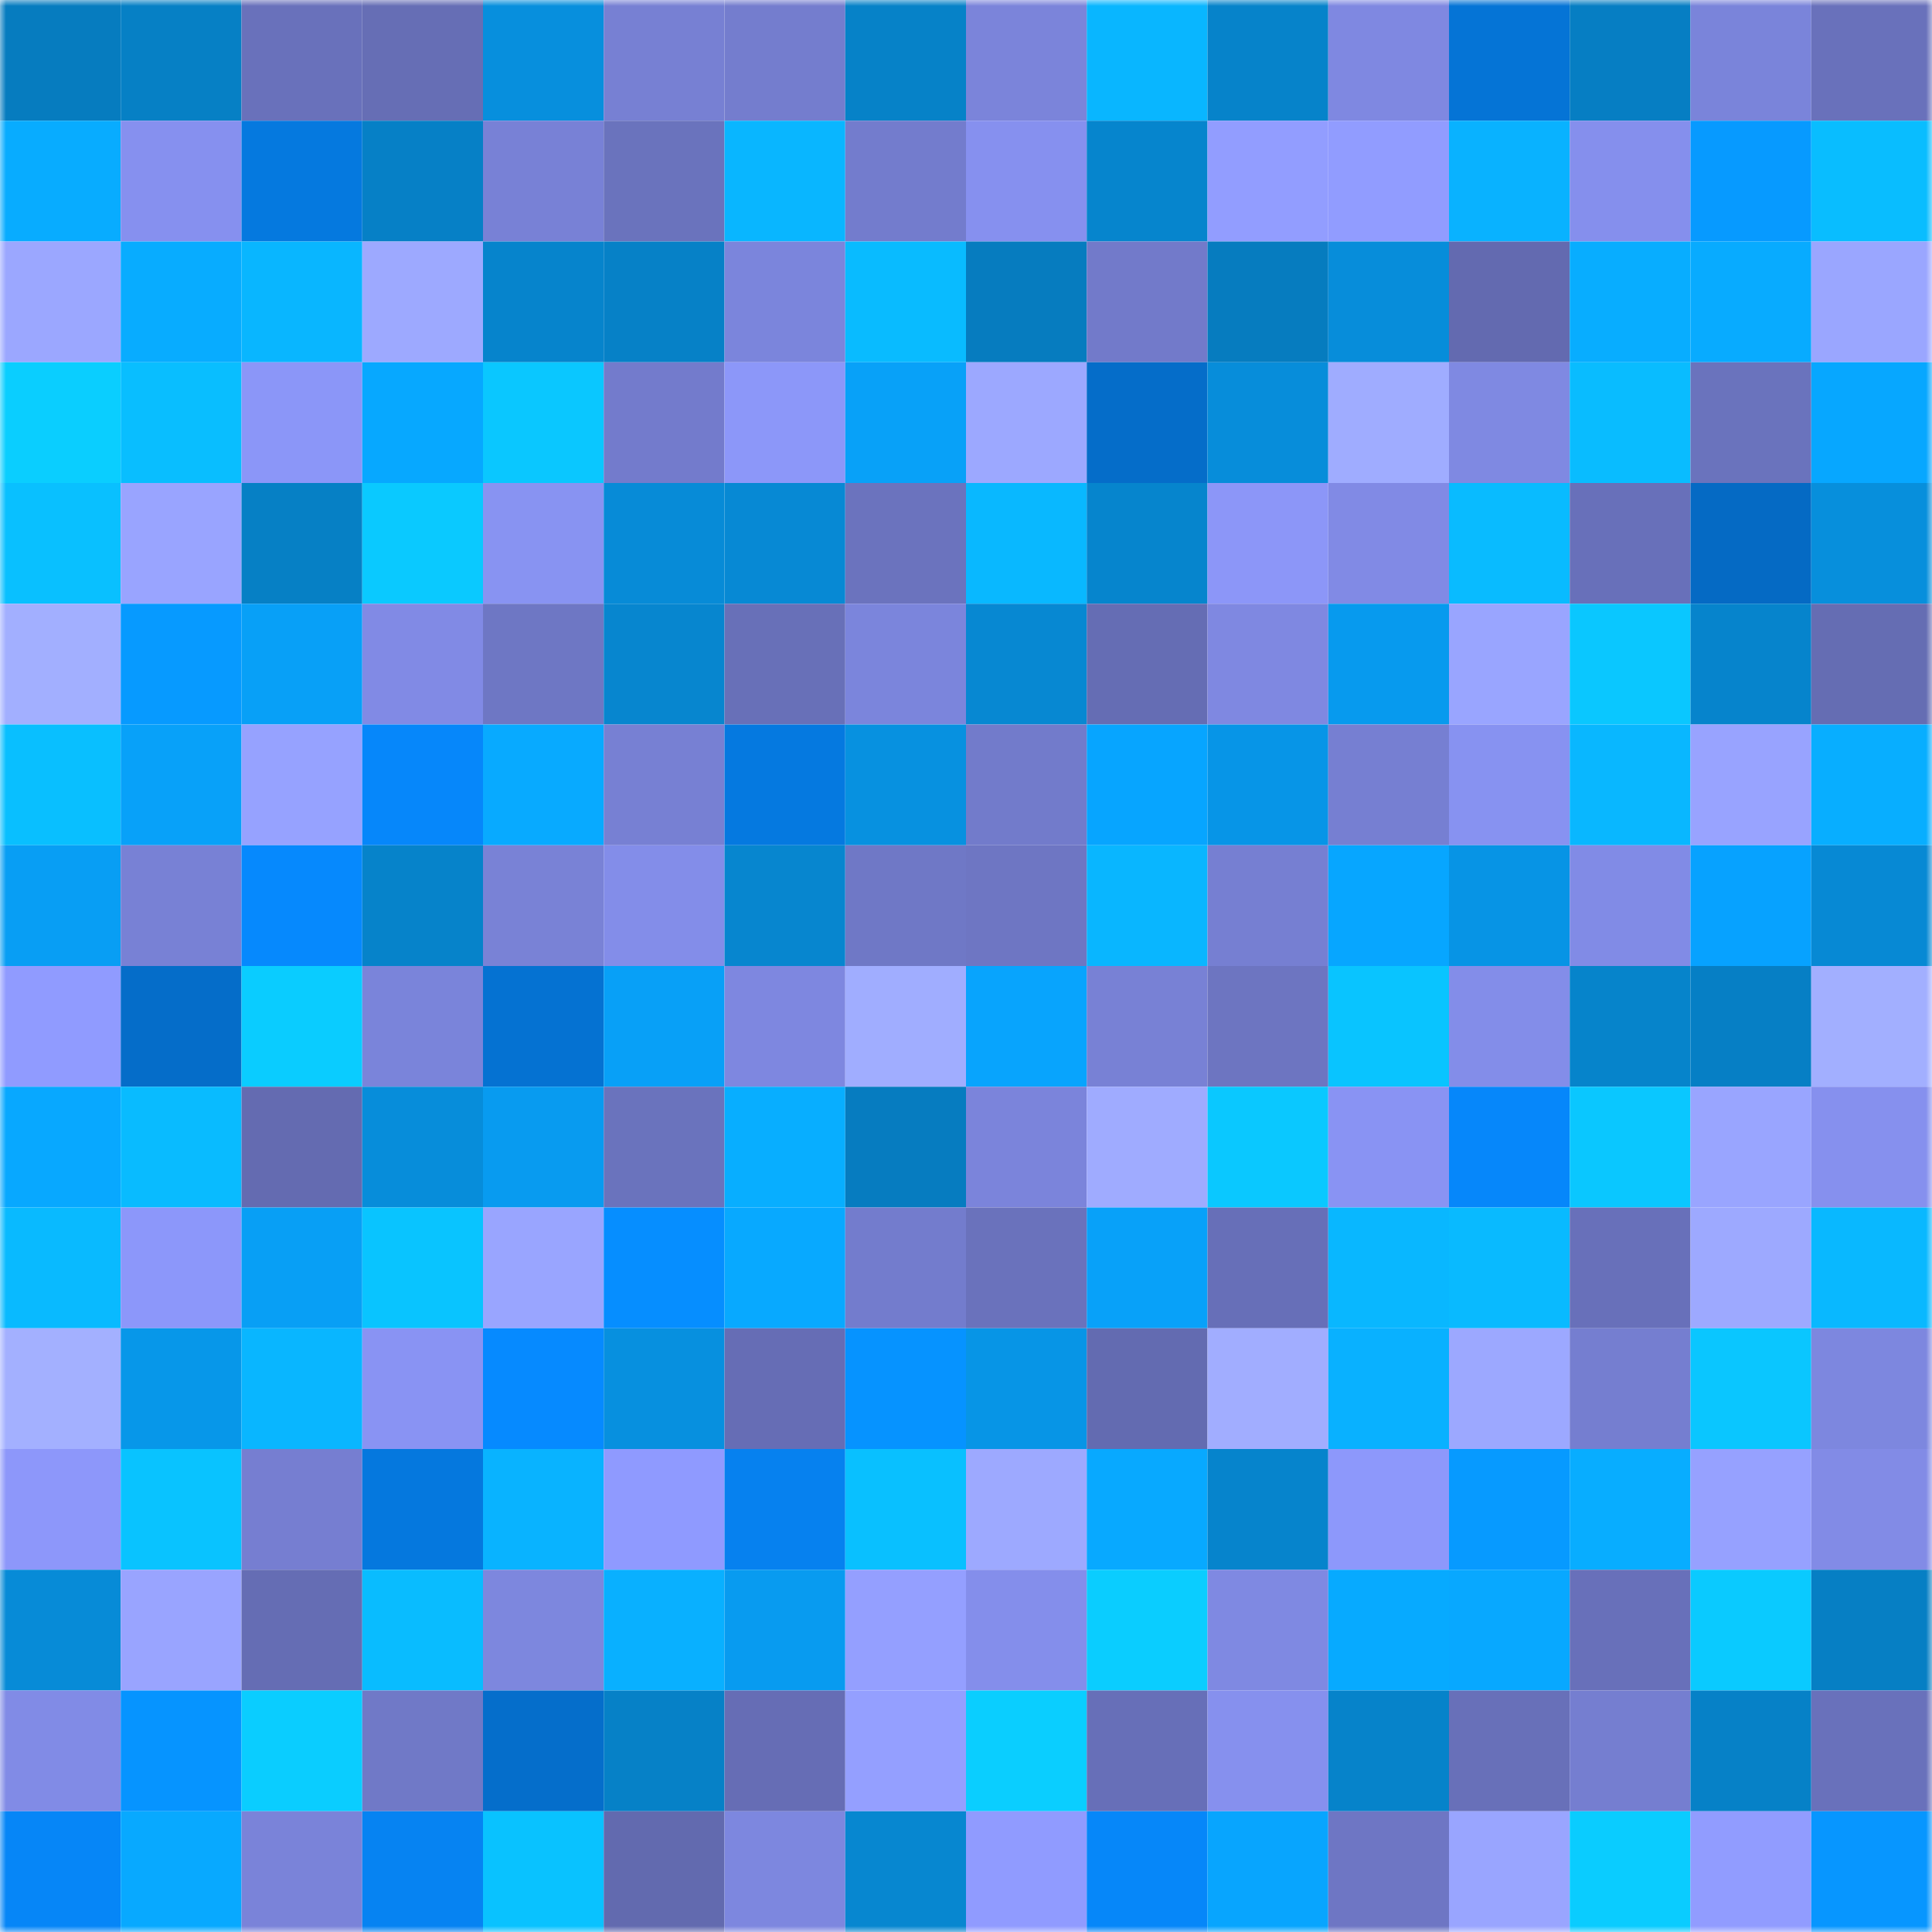 <svg viewBox="0 0 160 160" fill="none" role="img" xmlns="http://www.w3.org/2000/svg" width="240" height="240" name="ens%2Cparamedic.eth"><mask id="1155616529" mask-type="alpha" maskUnits="userSpaceOnUse" x="0" y="0" width="160" height="160"><rect width="160" height="160" fill="#FFFFFF"></rect></mask><g mask="url(#1155616529)"><rect x="0" y="0" width="10" height="10" fill="#067cbf"></rect><rect x="10" y="0" width="10" height="10" fill="#0680c5"></rect><rect x="20" y="0" width="10" height="10" fill="#6971bb"></rect><rect x="30" y="0" width="10" height="10" fill="#666eb5"></rect><rect x="40" y="0" width="10" height="10" fill="#078fdd"></rect><rect x="50" y="0" width="10" height="10" fill="#7780d3"></rect><rect x="60" y="0" width="10" height="10" fill="#747dce"></rect><rect x="70" y="0" width="10" height="10" fill="#0682c8"></rect><rect x="80" y="0" width="10" height="10" fill="#7b84da"></rect><rect x="90" y="0" width="10" height="10" fill="#09b6ff"></rect><rect x="100" y="0" width="10" height="10" fill="#0683ca"></rect><rect x="110" y="0" width="10" height="10" fill="#7f88e1"></rect><rect x="120" y="0" width="10" height="10" fill="#0574d6"></rect><rect x="130" y="0" width="10" height="10" fill="#067ec3"></rect><rect x="140" y="0" width="10" height="10" fill="#7a84da"></rect><rect x="150" y="0" width="10" height="10" fill="#6971bb"></rect><rect x="0" y="10" width="10" height="10" fill="#08acff"></rect><rect x="10" y="10" width="10" height="10" fill="#8690ef"></rect><rect x="20" y="10" width="10" height="10" fill="#0579df"></rect><rect x="30" y="10" width="10" height="10" fill="#0680c6"></rect><rect x="40" y="10" width="10" height="10" fill="#7881d6"></rect><rect x="50" y="10" width="10" height="10" fill="#6a73bd"></rect><rect x="60" y="10" width="10" height="10" fill="#09b6ff"></rect><rect x="70" y="10" width="10" height="10" fill="#737ccd"></rect><rect x="80" y="10" width="10" height="10" fill="#8690ef"></rect><rect x="90" y="10" width="10" height="10" fill="#0685cd"></rect><rect x="100" y="10" width="10" height="10" fill="#929dff"></rect><rect x="110" y="10" width="10" height="10" fill="#919cff"></rect><rect x="120" y="10" width="10" height="10" fill="#09b2ff"></rect><rect x="130" y="10" width="10" height="10" fill="#858fed"></rect><rect x="140" y="10" width="10" height="10" fill="#079aff"></rect><rect x="150" y="10" width="10" height="10" fill="#09bdff"></rect><rect x="0" y="20" width="10" height="10" fill="#9ba7ff"></rect><rect x="10" y="20" width="10" height="10" fill="#08acff"></rect><rect x="20" y="20" width="10" height="10" fill="#09b6ff"></rect><rect x="30" y="20" width="10" height="10" fill="#9da9ff"></rect><rect x="40" y="20" width="10" height="10" fill="#0684cc"></rect><rect x="50" y="20" width="10" height="10" fill="#0681c7"></rect><rect x="60" y="20" width="10" height="10" fill="#7b85dc"></rect><rect x="70" y="20" width="10" height="10" fill="#09bbff"></rect><rect x="80" y="20" width="10" height="10" fill="#067cbf"></rect><rect x="90" y="20" width="10" height="10" fill="#727aca"></rect><rect x="100" y="20" width="10" height="10" fill="#067cbf"></rect><rect x="110" y="20" width="10" height="10" fill="#078dda"></rect><rect x="120" y="20" width="10" height="10" fill="#636ab0"></rect><rect x="130" y="20" width="10" height="10" fill="#08adff"></rect><rect x="140" y="20" width="10" height="10" fill="#08abff"></rect><rect x="150" y="20" width="10" height="10" fill="#9aa6ff"></rect><rect x="0" y="30" width="10" height="10" fill="#0aceff"></rect><rect x="10" y="30" width="10" height="10" fill="#09beff"></rect><rect x="20" y="30" width="10" height="10" fill="#8b96f8"></rect><rect x="30" y="30" width="10" height="10" fill="#07a8ff"></rect><rect x="40" y="30" width="10" height="10" fill="#0ac7ff"></rect><rect x="50" y="30" width="10" height="10" fill="#737bcc"></rect><rect x="60" y="30" width="10" height="10" fill="#8c97f9"></rect><rect x="70" y="30" width="10" height="10" fill="#08a1f8"></rect><rect x="80" y="30" width="10" height="10" fill="#9ca8ff"></rect><rect x="90" y="30" width="10" height="10" fill="#056dc9"></rect><rect x="100" y="30" width="10" height="10" fill="#078dda"></rect><rect x="110" y="30" width="10" height="10" fill="#9facff"></rect><rect x="120" y="30" width="10" height="10" fill="#7f89e2"></rect><rect x="130" y="30" width="10" height="10" fill="#09bcff"></rect><rect x="140" y="30" width="10" height="10" fill="#6a73bd"></rect><rect x="150" y="30" width="10" height="10" fill="#07a7ff"></rect><rect x="0" y="40" width="10" height="10" fill="#09c0ff"></rect><rect x="10" y="40" width="10" height="10" fill="#99a4ff"></rect><rect x="20" y="40" width="10" height="10" fill="#0680c5"></rect><rect x="30" y="40" width="10" height="10" fill="#0ac9ff"></rect><rect x="40" y="40" width="10" height="10" fill="#8893f2"></rect><rect x="50" y="40" width="10" height="10" fill="#078bd7"></rect><rect x="60" y="40" width="10" height="10" fill="#0789d4"></rect><rect x="70" y="40" width="10" height="10" fill="#6b73be"></rect><rect x="80" y="40" width="10" height="10" fill="#09b8ff"></rect><rect x="90" y="40" width="10" height="10" fill="#0685cd"></rect><rect x="100" y="40" width="10" height="10" fill="#8c96f8"></rect><rect x="110" y="40" width="10" height="10" fill="#818ae5"></rect><rect x="120" y="40" width="10" height="10" fill="#09bbff"></rect><rect x="130" y="40" width="10" height="10" fill="#6870ba"></rect><rect x="140" y="40" width="10" height="10" fill="#056ac4"></rect><rect x="150" y="40" width="10" height="10" fill="#078fdc"></rect><rect x="0" y="50" width="10" height="10" fill="#a2afff"></rect><rect x="10" y="50" width="10" height="10" fill="#079aff"></rect><rect x="20" y="50" width="10" height="10" fill="#08a0f7"></rect><rect x="30" y="50" width="10" height="10" fill="#818ae5"></rect><rect x="40" y="50" width="10" height="10" fill="#6e77c4"></rect><rect x="50" y="50" width="10" height="10" fill="#0786cf"></rect><rect x="60" y="50" width="10" height="10" fill="#6870b8"></rect><rect x="70" y="50" width="10" height="10" fill="#7b85dc"></rect><rect x="80" y="50" width="10" height="10" fill="#0788d2"></rect><rect x="90" y="50" width="10" height="10" fill="#656db4"></rect><rect x="100" y="50" width="10" height="10" fill="#7f88e1"></rect><rect x="110" y="50" width="10" height="10" fill="#079aee"></rect><rect x="120" y="50" width="10" height="10" fill="#99a5ff"></rect><rect x="130" y="50" width="10" height="10" fill="#0ac7ff"></rect><rect x="140" y="50" width="10" height="10" fill="#0684cc"></rect><rect x="150" y="50" width="10" height="10" fill="#656db3"></rect><rect x="0" y="60" width="10" height="10" fill="#09bfff"></rect><rect x="10" y="60" width="10" height="10" fill="#08a1f9"></rect><rect x="20" y="60" width="10" height="10" fill="#96a2ff"></rect><rect x="30" y="60" width="10" height="10" fill="#0687fa"></rect><rect x="40" y="60" width="10" height="10" fill="#08aaff"></rect><rect x="50" y="60" width="10" height="10" fill="#7780d3"></rect><rect x="60" y="60" width="10" height="10" fill="#0579e0"></rect><rect x="70" y="60" width="10" height="10" fill="#0791e0"></rect><rect x="80" y="60" width="10" height="10" fill="#727bcb"></rect><rect x="90" y="60" width="10" height="10" fill="#07a5ff"></rect><rect x="100" y="60" width="10" height="10" fill="#0795e7"></rect><rect x="110" y="60" width="10" height="10" fill="#767fd2"></rect><rect x="120" y="60" width="10" height="10" fill="#8792f1"></rect><rect x="130" y="60" width="10" height="10" fill="#09b7ff"></rect><rect x="140" y="60" width="10" height="10" fill="#98a3ff"></rect><rect x="150" y="60" width="10" height="10" fill="#08aeff"></rect><rect x="0" y="70" width="10" height="10" fill="#089ef4"></rect><rect x="10" y="70" width="10" height="10" fill="#7881d5"></rect><rect x="20" y="70" width="10" height="10" fill="#0689fd"></rect><rect x="30" y="70" width="10" height="10" fill="#0683ca"></rect><rect x="40" y="70" width="10" height="10" fill="#7982d6"></rect><rect x="50" y="70" width="10" height="10" fill="#838de9"></rect><rect x="60" y="70" width="10" height="10" fill="#0786cf"></rect><rect x="70" y="70" width="10" height="10" fill="#6f78c6"></rect><rect x="80" y="70" width="10" height="10" fill="#6e76c3"></rect><rect x="90" y="70" width="10" height="10" fill="#09b6ff"></rect><rect x="100" y="70" width="10" height="10" fill="#767fd2"></rect><rect x="110" y="70" width="10" height="10" fill="#07a6ff"></rect><rect x="120" y="70" width="10" height="10" fill="#0794e5"></rect><rect x="130" y="70" width="10" height="10" fill="#818be6"></rect><rect x="140" y="70" width="10" height="10" fill="#07a2ff"></rect><rect x="150" y="70" width="10" height="10" fill="#0789d4"></rect><rect x="0" y="80" width="10" height="10" fill="#909bff"></rect><rect x="10" y="80" width="10" height="10" fill="#056dc9"></rect><rect x="20" y="80" width="10" height="10" fill="#0accff"></rect><rect x="30" y="80" width="10" height="10" fill="#7a84da"></rect><rect x="40" y="80" width="10" height="10" fill="#0572d2"></rect><rect x="50" y="80" width="10" height="10" fill="#08a0f7"></rect><rect x="60" y="80" width="10" height="10" fill="#7e87e0"></rect><rect x="70" y="80" width="10" height="10" fill="#a0adff"></rect><rect x="80" y="80" width="10" height="10" fill="#08a4fd"></rect><rect x="90" y="80" width="10" height="10" fill="#7881d5"></rect><rect x="100" y="80" width="10" height="10" fill="#6d75c1"></rect><rect x="110" y="80" width="10" height="10" fill="#09c4ff"></rect><rect x="120" y="80" width="10" height="10" fill="#838de9"></rect><rect x="130" y="80" width="10" height="10" fill="#0684cb"></rect><rect x="140" y="80" width="10" height="10" fill="#067fc5"></rect><rect x="150" y="80" width="10" height="10" fill="#a2afff"></rect><rect x="0" y="90" width="10" height="10" fill="#08a8ff"></rect><rect x="10" y="90" width="10" height="10" fill="#09bbff"></rect><rect x="20" y="90" width="10" height="10" fill="#646bb1"></rect><rect x="30" y="90" width="10" height="10" fill="#078dda"></rect><rect x="40" y="90" width="10" height="10" fill="#089bf0"></rect><rect x="50" y="90" width="10" height="10" fill="#6a73bd"></rect><rect x="60" y="90" width="10" height="10" fill="#08aeff"></rect><rect x="70" y="90" width="10" height="10" fill="#067cc0"></rect><rect x="80" y="90" width="10" height="10" fill="#7b84db"></rect><rect x="90" y="90" width="10" height="10" fill="#9fabff"></rect><rect x="100" y="90" width="10" height="10" fill="#0ac8ff"></rect><rect x="110" y="90" width="10" height="10" fill="#8993f3"></rect><rect x="120" y="90" width="10" height="10" fill="#0687fa"></rect><rect x="130" y="90" width="10" height="10" fill="#0ac7ff"></rect><rect x="140" y="90" width="10" height="10" fill="#99a5ff"></rect><rect x="150" y="90" width="10" height="10" fill="#8690ee"></rect><rect x="0" y="100" width="10" height="10" fill="#09baff"></rect><rect x="10" y="100" width="10" height="10" fill="#8c97fa"></rect><rect x="20" y="100" width="10" height="10" fill="#089ff5"></rect><rect x="30" y="100" width="10" height="10" fill="#09c4ff"></rect><rect x="40" y="100" width="10" height="10" fill="#99a5ff"></rect><rect x="50" y="100" width="10" height="10" fill="#068eff"></rect><rect x="60" y="100" width="10" height="10" fill="#08a9ff"></rect><rect x="70" y="100" width="10" height="10" fill="#737ccd"></rect><rect x="80" y="100" width="10" height="10" fill="#6a72bc"></rect><rect x="90" y="100" width="10" height="10" fill="#08a1f9"></rect><rect x="100" y="100" width="10" height="10" fill="#676fb8"></rect><rect x="110" y="100" width="10" height="10" fill="#09b7ff"></rect><rect x="120" y="100" width="10" height="10" fill="#09baff"></rect><rect x="130" y="100" width="10" height="10" fill="#6870ba"></rect><rect x="140" y="100" width="10" height="10" fill="#9da9ff"></rect><rect x="150" y="100" width="10" height="10" fill="#09b8ff"></rect><rect x="0" y="110" width="10" height="10" fill="#a3b0ff"></rect><rect x="10" y="110" width="10" height="10" fill="#0797e9"></rect><rect x="20" y="110" width="10" height="10" fill="#09b6ff"></rect><rect x="30" y="110" width="10" height="10" fill="#8993f3"></rect><rect x="40" y="110" width="10" height="10" fill="#068aff"></rect><rect x="50" y="110" width="10" height="10" fill="#0790df"></rect><rect x="60" y="110" width="10" height="10" fill="#666db5"></rect><rect x="70" y="110" width="10" height="10" fill="#0693ff"></rect><rect x="80" y="110" width="10" height="10" fill="#0795e6"></rect><rect x="90" y="110" width="10" height="10" fill="#636bb1"></rect><rect x="100" y="110" width="10" height="10" fill="#a1adff"></rect><rect x="110" y="110" width="10" height="10" fill="#09b1ff"></rect><rect x="120" y="110" width="10" height="10" fill="#9ca8ff"></rect><rect x="130" y="110" width="10" height="10" fill="#757ed0"></rect><rect x="140" y="110" width="10" height="10" fill="#0ac6ff"></rect><rect x="150" y="110" width="10" height="10" fill="#7d87df"></rect><rect x="0" y="120" width="10" height="10" fill="#8d97fa"></rect><rect x="10" y="120" width="10" height="10" fill="#09c3ff"></rect><rect x="20" y="120" width="10" height="10" fill="#767ed1"></rect><rect x="30" y="120" width="10" height="10" fill="#0578de"></rect><rect x="40" y="120" width="10" height="10" fill="#09b3ff"></rect><rect x="50" y="120" width="10" height="10" fill="#8f9aff"></rect><rect x="60" y="120" width="10" height="10" fill="#0681ef"></rect><rect x="70" y="120" width="10" height="10" fill="#09c0ff"></rect><rect x="80" y="120" width="10" height="10" fill="#9da9ff"></rect><rect x="90" y="120" width="10" height="10" fill="#08a9ff"></rect><rect x="100" y="120" width="10" height="10" fill="#0684cc"></rect><rect x="110" y="120" width="10" height="10" fill="#8d98fb"></rect><rect x="120" y="120" width="10" height="10" fill="#079aff"></rect><rect x="130" y="120" width="10" height="10" fill="#08adff"></rect><rect x="140" y="120" width="10" height="10" fill="#96a1ff"></rect><rect x="150" y="120" width="10" height="10" fill="#828be6"></rect><rect x="0" y="130" width="10" height="10" fill="#078bd7"></rect><rect x="10" y="130" width="10" height="10" fill="#99a4ff"></rect><rect x="20" y="130" width="10" height="10" fill="#656db4"></rect><rect x="30" y="130" width="10" height="10" fill="#09bcff"></rect><rect x="40" y="130" width="10" height="10" fill="#7d87de"></rect><rect x="50" y="130" width="10" height="10" fill="#09b0ff"></rect><rect x="60" y="130" width="10" height="10" fill="#089bf0"></rect><rect x="70" y="130" width="10" height="10" fill="#949fff"></rect><rect x="80" y="130" width="10" height="10" fill="#848eeb"></rect><rect x="90" y="130" width="10" height="10" fill="#0acdff"></rect><rect x="100" y="130" width="10" height="10" fill="#7f89e2"></rect><rect x="110" y="130" width="10" height="10" fill="#07aaff"></rect><rect x="120" y="130" width="10" height="10" fill="#08a8ff"></rect><rect x="130" y="130" width="10" height="10" fill="#6870ba"></rect><rect x="140" y="130" width="10" height="10" fill="#0acaff"></rect><rect x="150" y="130" width="10" height="10" fill="#067fc4"></rect><rect x="0" y="140" width="10" height="10" fill="#818be6"></rect><rect x="10" y="140" width="10" height="10" fill="#0694ff"></rect><rect x="20" y="140" width="10" height="10" fill="#0acdff"></rect><rect x="30" y="140" width="10" height="10" fill="#7079c7"></rect><rect x="40" y="140" width="10" height="10" fill="#056ecb"></rect><rect x="50" y="140" width="10" height="10" fill="#0681c7"></rect><rect x="60" y="140" width="10" height="10" fill="#666db5"></rect><rect x="70" y="140" width="10" height="10" fill="#949fff"></rect><rect x="80" y="140" width="10" height="10" fill="#0aceff"></rect><rect x="90" y="140" width="10" height="10" fill="#676fb8"></rect><rect x="100" y="140" width="10" height="10" fill="#8690ee"></rect><rect x="110" y="140" width="10" height="10" fill="#0683ca"></rect><rect x="120" y="140" width="10" height="10" fill="#6870b9"></rect><rect x="130" y="140" width="10" height="10" fill="#757ed0"></rect><rect x="140" y="140" width="10" height="10" fill="#0681c7"></rect><rect x="150" y="140" width="10" height="10" fill="#6971bb"></rect><rect x="0" y="150" width="10" height="10" fill="#0686f7"></rect><rect x="10" y="150" width="10" height="10" fill="#08a9ff"></rect><rect x="20" y="150" width="10" height="10" fill="#7a83d9"></rect><rect x="30" y="150" width="10" height="10" fill="#0683f2"></rect><rect x="40" y="150" width="10" height="10" fill="#09c2ff"></rect><rect x="50" y="150" width="10" height="10" fill="#626aaf"></rect><rect x="60" y="150" width="10" height="10" fill="#7d87df"></rect><rect x="70" y="150" width="10" height="10" fill="#0787d0"></rect><rect x="80" y="150" width="10" height="10" fill="#909bff"></rect><rect x="90" y="150" width="10" height="10" fill="#0687f9"></rect><rect x="100" y="150" width="10" height="10" fill="#08a5fe"></rect><rect x="110" y="150" width="10" height="10" fill="#6e76c4"></rect><rect x="120" y="150" width="10" height="10" fill="#99a5ff"></rect><rect x="130" y="150" width="10" height="10" fill="#0accff"></rect><rect x="140" y="150" width="10" height="10" fill="#919cff"></rect><rect x="150" y="150" width="10" height="10" fill="#0796ff"></rect></g></svg>